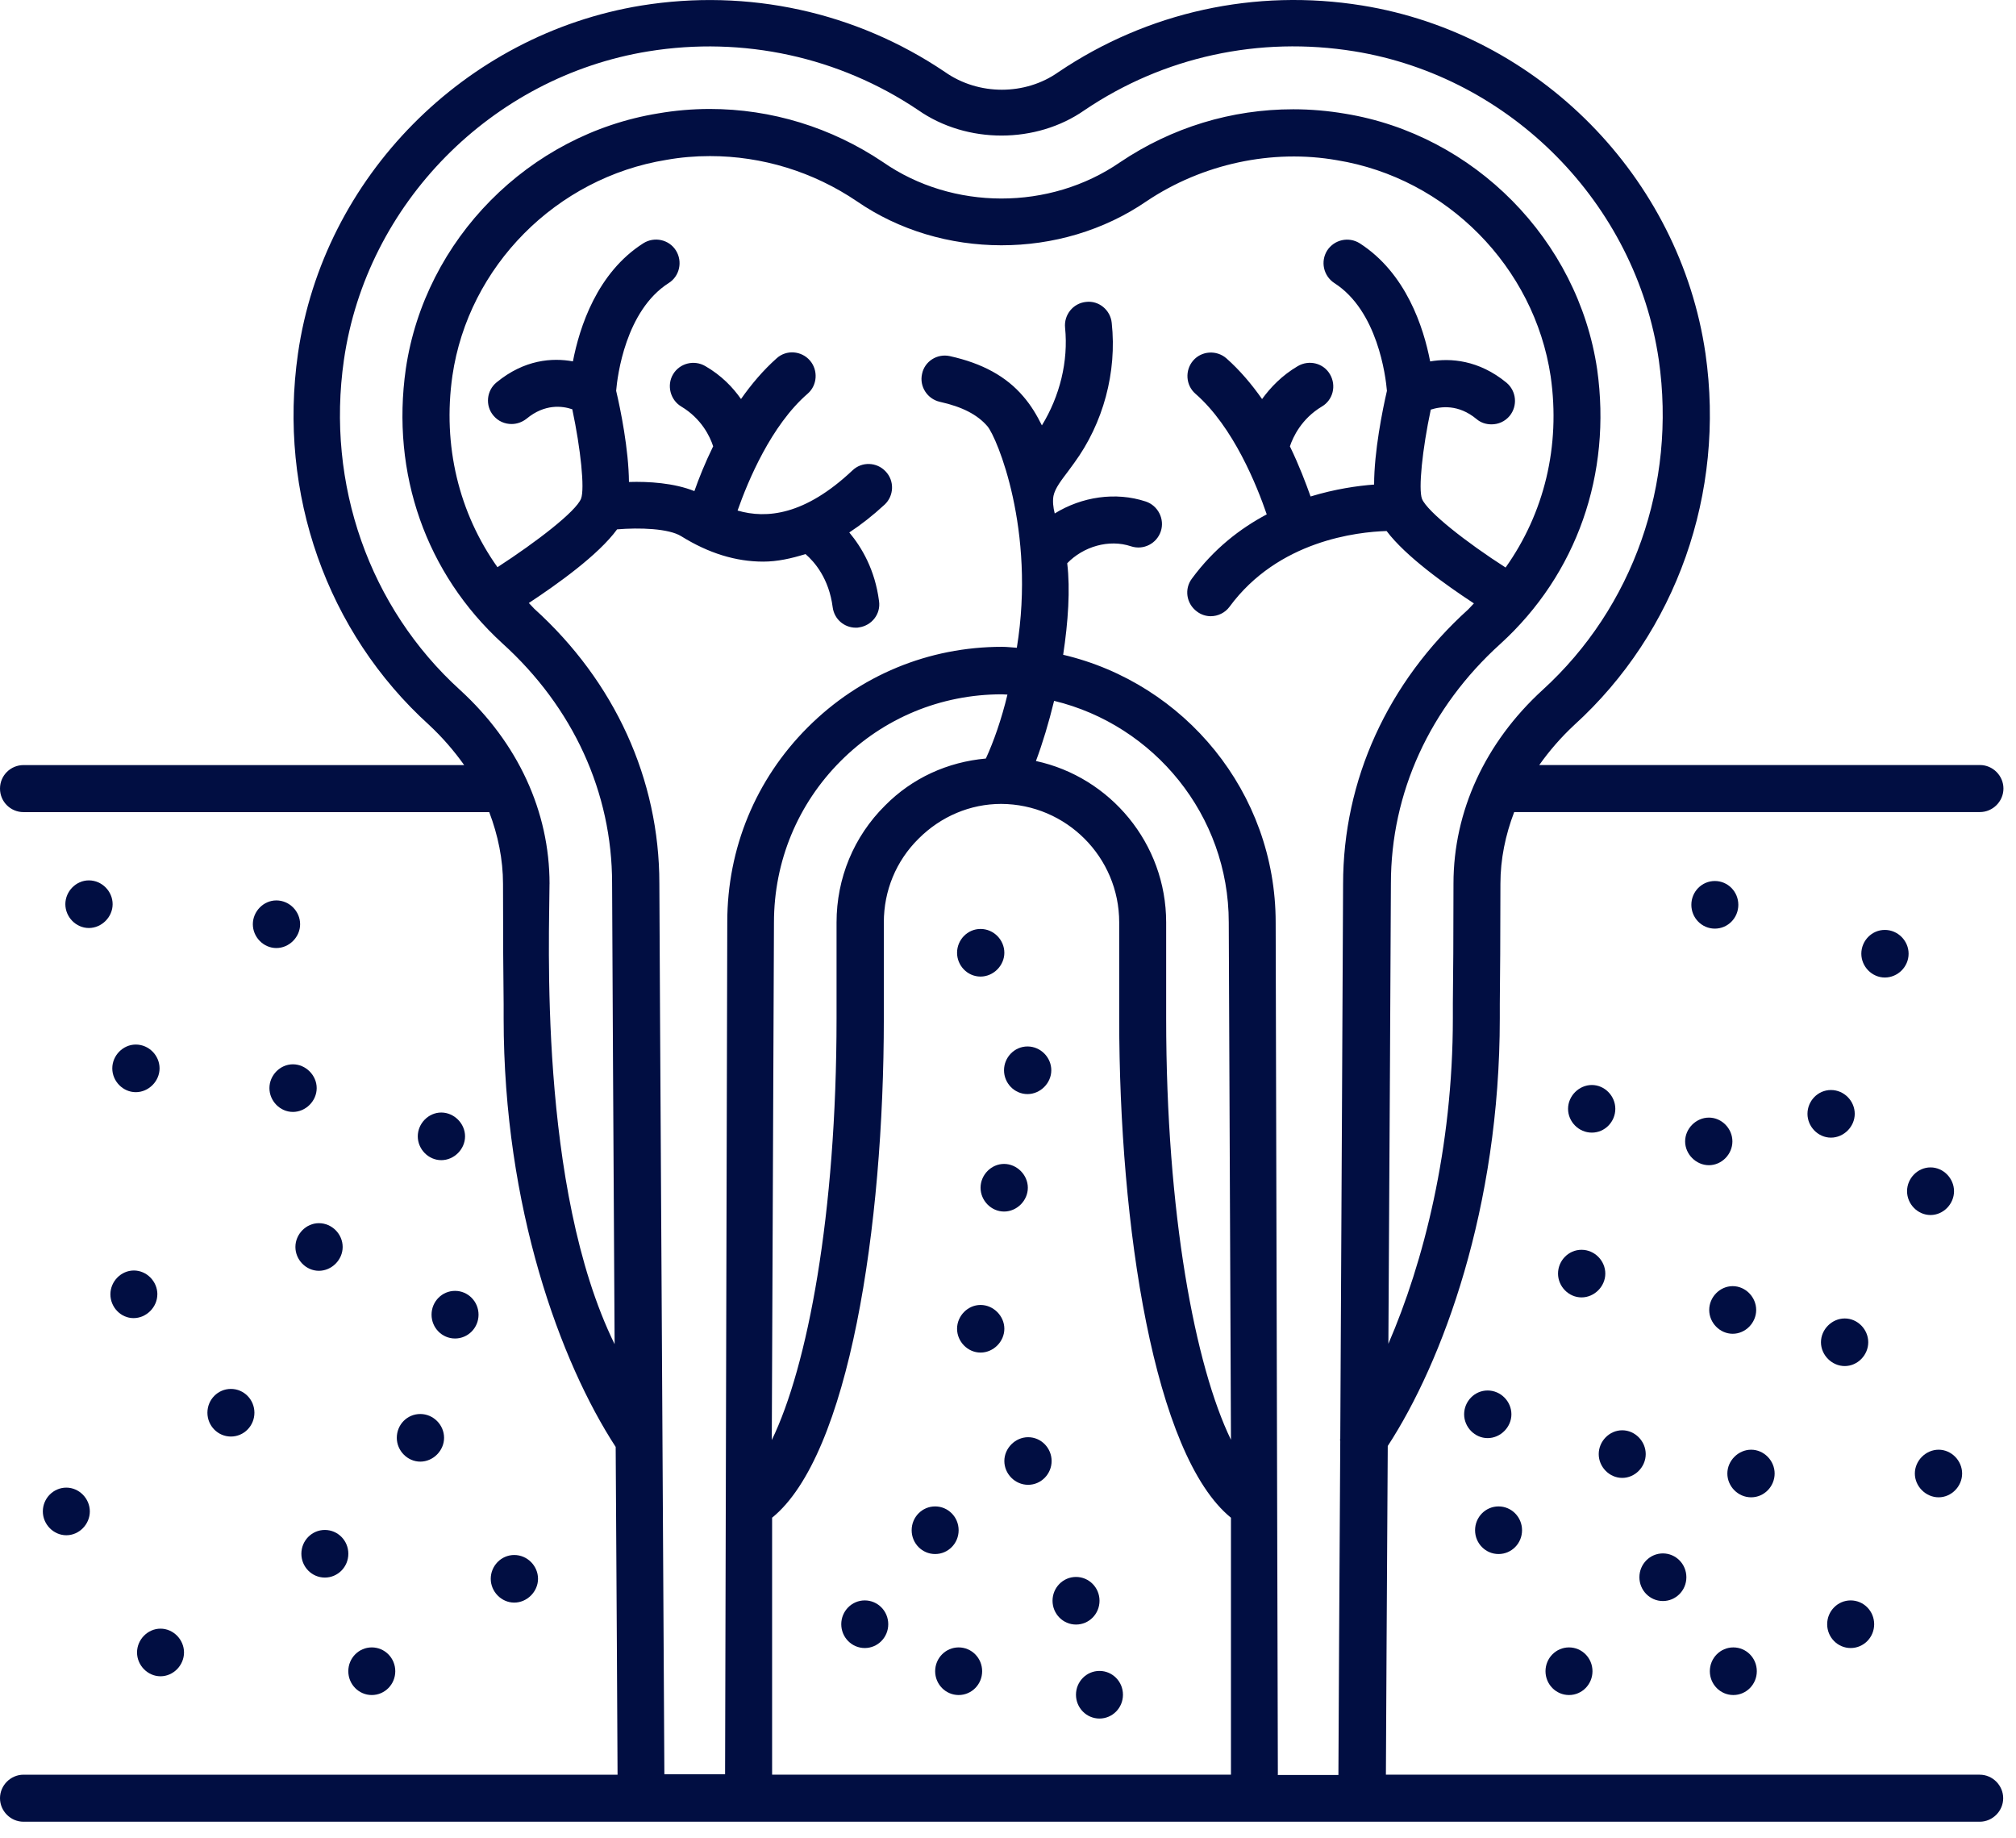 <svg xmlns="http://www.w3.org/2000/svg" width="113" height="103" viewBox="0 0 113 103" fill="none"><path d="M108.209 68.096C108.928 68.096 109.526 67.481 109.526 66.761C109.526 66.042 108.93 65.427 108.209 65.427C107.488 65.427 106.893 66.042 106.893 66.761C106.893 67.481 107.488 68.096 108.209 68.096Z" fill="#010E42"></path><path d="M22.241 80.583C22.241 81.302 22.837 81.917 23.558 81.917C24.279 81.917 24.891 81.302 24.891 80.583C24.891 79.863 24.295 79.248 23.558 79.248C22.821 79.248 22.241 79.845 22.241 80.583Z" fill="#010E42"></path><path d="M4.98 49.341C4.261 49.341 3.663 49.956 3.663 50.675C3.663 51.395 4.259 52.01 4.98 52.01C5.701 52.01 6.313 51.395 6.313 50.675C6.313 49.956 5.717 49.341 4.98 49.341Z" fill="#010E42"></path><path d="M7.611 58.542C6.892 58.542 6.294 59.157 6.294 59.877C6.294 60.596 6.89 61.211 7.611 61.211C8.332 61.211 8.944 60.596 8.944 59.877C8.944 59.157 8.348 58.542 7.611 58.542Z" fill="#010E42"></path><path d="M8.821 72.54C8.821 71.82 8.225 71.205 7.504 71.205C6.783 71.205 6.188 71.82 6.188 72.54C6.188 73.259 6.767 73.874 7.486 73.874C8.204 73.874 8.819 73.259 8.819 72.54H8.821Z" fill="#010E42"></path><path d="M17.874 68.553C17.156 68.553 16.558 69.168 16.558 69.887C16.558 70.607 17.153 71.222 17.874 71.222C18.595 71.222 19.207 70.607 19.207 69.887C19.207 69.168 18.612 68.553 17.874 68.553Z" fill="#010E42"></path><path d="M15.489 50.464C14.77 50.464 14.172 51.079 14.172 51.799C14.172 52.518 14.768 53.133 15.489 53.133C16.21 53.133 16.822 52.518 16.822 51.799C16.822 51.079 16.226 50.464 15.489 50.464Z" fill="#010E42"></path><path d="M26.823 73.681C26.823 74.419 26.234 75.016 25.506 75.016C24.778 75.016 24.189 74.419 24.189 73.681C24.189 72.943 24.778 72.347 25.506 72.347C26.234 72.347 26.823 72.946 26.823 73.681Z" fill="#010E42"></path><path d="M16.418 59.649C15.7 59.649 15.102 60.264 15.102 60.983C15.102 61.703 15.697 62.318 16.418 62.318C17.139 62.318 17.751 61.703 17.751 60.983C17.751 60.264 17.137 59.649 16.418 59.649Z" fill="#010E42"></path><path d="M14.26 79.176C14.26 79.914 13.671 80.511 12.943 80.511C12.215 80.511 11.626 79.914 11.626 79.176C11.626 78.438 12.215 77.842 12.943 77.842C13.671 77.842 14.26 78.438 14.26 79.176Z" fill="#010E42"></path><path d="M2.401 84.708C2.401 85.428 2.997 86.043 3.718 86.043C4.439 86.043 5.035 85.428 5.035 84.708C5.035 83.989 4.439 83.374 3.718 83.374C2.997 83.374 2.401 83.97 2.401 84.708Z" fill="#010E42"></path><path d="M30.157 88.484C30.157 87.765 29.561 87.15 28.824 87.15C28.086 87.15 27.507 87.765 27.507 88.484C27.507 89.203 28.103 89.818 28.824 89.818C29.542 89.818 30.157 89.203 30.157 88.484Z" fill="#010E42"></path><path d="M19.525 87.08C19.525 87.818 18.936 88.415 18.208 88.415C17.48 88.415 16.892 87.816 16.892 87.08C16.892 86.344 17.48 85.746 18.208 85.746C18.936 85.746 19.525 86.342 19.525 87.08Z" fill="#010E42"></path><path d="M22.156 93.663C22.156 94.401 21.567 94.998 20.839 94.998C20.111 94.998 19.523 94.399 19.523 93.663C19.523 92.928 20.111 92.329 20.839 92.329C21.567 92.329 22.156 92.925 22.156 93.663Z" fill="#010E42"></path><path d="M49.788 91.03C49.788 91.767 49.199 92.364 48.471 92.364C47.743 92.364 47.154 91.765 47.154 91.03C47.154 90.294 47.743 89.695 48.471 89.695C49.199 89.695 49.788 90.292 49.788 91.03Z" fill="#010E42"></path><path d="M55.051 93.663C55.051 94.401 54.462 94.998 53.734 94.998C53.006 94.998 52.417 94.399 52.417 93.663C52.417 92.928 53.006 92.329 53.734 92.329C54.462 92.329 55.051 92.925 55.051 93.663Z" fill="#010E42"></path><path d="M53.733 85.762C53.733 86.5 53.144 87.096 52.416 87.096C51.688 87.096 51.1 86.5 51.1 85.762C51.1 85.024 51.688 84.427 52.416 84.427C53.144 84.427 53.733 85.024 53.733 85.762Z" fill="#010E42"></path><path d="M61.63 89.714C61.63 90.452 61.041 91.048 60.313 91.048C59.585 91.048 58.996 90.45 58.996 89.714C58.996 88.978 59.585 88.38 60.313 88.38C61.041 88.38 61.63 88.976 61.63 89.714Z" fill="#010E42"></path><path d="M62.944 94.981C62.944 95.719 62.355 96.316 61.627 96.316C60.899 96.316 60.31 95.717 60.31 94.981C60.31 94.246 60.899 93.647 61.627 93.647C62.355 93.647 62.944 94.243 62.944 94.981Z" fill="#010E42"></path><path d="M85.313 85.762C85.313 86.5 84.724 87.096 83.996 87.096C83.269 87.096 82.68 86.5 82.68 85.762C82.68 85.024 83.269 84.427 83.996 84.427C84.724 84.427 85.313 85.024 85.313 85.762Z" fill="#010E42"></path><path d="M89.261 93.663C89.261 94.401 88.673 94.998 87.945 94.998C87.217 94.998 86.628 94.399 86.628 93.663C86.628 92.928 87.217 92.329 87.945 92.329C88.673 92.329 89.261 92.925 89.261 93.663Z" fill="#010E42"></path><path d="M94.524 88.396C94.524 89.134 93.935 89.73 93.207 89.73C92.48 89.73 91.891 89.131 91.891 88.396C91.891 87.66 92.48 87.061 93.207 87.061C93.935 87.061 94.524 87.658 94.524 88.396Z" fill="#010E42"></path><path d="M105.05 91.03C105.05 91.767 104.461 92.364 103.733 92.364C103.005 92.364 102.416 91.765 102.416 91.03C102.416 90.294 103.005 89.695 103.733 89.695C104.461 89.695 105.05 90.292 105.05 91.03Z" fill="#010E42"></path><path d="M98.472 93.663C98.472 94.401 97.884 94.998 97.156 94.998C96.428 94.998 95.839 94.399 95.839 93.663C95.839 92.928 96.428 92.329 97.156 92.329C97.884 92.329 98.472 92.925 98.472 93.663Z" fill="#010E42"></path><path d="M8.997 93.947C9.716 93.947 10.314 93.332 10.314 92.612C10.314 91.893 9.718 91.278 8.997 91.278C8.276 91.278 7.681 91.893 7.681 92.612C7.681 93.332 8.276 93.947 8.997 93.947Z" fill="#010E42"></path><path d="M24.734 62.352C24.015 62.352 23.417 62.967 23.417 63.687C23.417 64.406 24.013 65.021 24.734 65.021C25.455 65.021 26.067 64.406 26.067 63.687C26.067 62.967 25.455 62.352 24.734 62.352Z" fill="#010E42"></path><path d="M57.628 80.548C56.909 80.548 56.295 81.163 56.295 81.882C56.295 82.602 56.891 83.216 57.628 83.216C58.365 83.216 58.945 82.602 58.945 81.882C58.945 81.163 58.365 80.548 57.628 80.548Z" fill="#010E42"></path><path d="M90.541 62.144C90.541 61.424 89.946 60.809 89.225 60.809C88.504 60.809 87.892 61.424 87.892 62.144C87.892 62.863 88.487 63.478 89.225 63.478C89.962 63.478 90.541 62.863 90.541 62.144Z" fill="#010E42"></path><path d="M95.787 65.304C96.506 65.304 97.104 64.689 97.104 63.97C97.104 63.25 96.508 62.636 95.787 62.636C95.066 62.636 94.454 63.25 94.454 63.97C94.454 64.689 95.069 65.304 95.787 65.304Z" fill="#010E42"></path><path d="M56.279 65.232C55.56 65.232 54.962 65.847 54.962 66.567C54.962 67.286 55.558 67.901 56.279 67.901C57 67.901 57.612 67.286 57.612 66.567C57.612 65.847 56.997 65.232 56.279 65.232Z" fill="#010E42"></path><path d="M57.594 61.318C58.313 61.318 58.927 60.703 58.927 59.983C58.927 59.264 58.331 58.649 57.594 58.649C56.857 58.649 56.277 59.264 56.277 59.983C56.277 60.703 56.857 61.318 57.594 61.318Z" fill="#010E42"></path><path d="M54.962 54.732C55.681 54.732 56.295 54.117 56.295 53.398C56.295 52.678 55.7 52.063 54.962 52.063C54.225 52.063 53.645 52.678 53.645 53.398C53.645 54.117 54.225 54.732 54.962 54.732Z" fill="#010E42"></path><path d="M54.962 73.136C54.244 73.136 53.645 73.751 53.645 74.47C53.645 75.19 54.241 75.805 54.962 75.805C55.683 75.805 56.295 75.19 56.295 74.47C56.295 73.751 55.681 73.136 54.962 73.136Z" fill="#010E42"></path><path d="M84.717 79.264C84.717 78.545 84.121 77.93 83.384 77.93C82.647 77.93 82.067 78.545 82.067 79.264C82.067 79.984 82.663 80.599 83.384 80.599C84.103 80.599 84.717 79.986 84.717 79.264Z" fill="#010E42"></path><path d="M89.98 71.379C89.98 70.66 89.384 70.045 88.647 70.045C87.91 70.045 87.33 70.66 87.33 71.379C87.33 72.099 87.926 72.713 88.647 72.713C89.368 72.713 89.98 72.099 89.98 71.379Z" fill="#010E42"></path><path d="M90.928 82.829C91.647 82.829 92.245 82.214 92.245 81.495C92.245 80.775 91.649 80.16 90.928 80.16C90.207 80.16 89.611 80.775 89.611 81.495C89.611 82.214 90.207 82.829 90.928 82.829Z" fill="#010E42"></path><path d="M97.121 74.751C97.839 74.751 98.437 74.136 98.437 73.417C98.437 72.698 97.841 72.082 97.121 72.082C96.4 72.082 95.804 72.698 95.804 73.417C95.804 74.136 96.4 74.751 97.121 74.751Z" fill="#010E42"></path><path d="M103.401 76.561C104.12 76.561 104.718 75.946 104.718 75.227C104.718 74.507 104.122 73.893 103.401 73.893C102.68 73.893 102.068 74.507 102.068 75.227C102.068 75.946 102.68 76.561 103.401 76.561Z" fill="#010E42"></path><path d="M108.663 83.917C109.382 83.917 109.98 83.302 109.98 82.583C109.98 81.864 109.384 81.249 108.663 81.249C107.942 81.249 107.33 81.864 107.33 82.583C107.33 83.302 107.942 83.917 108.663 83.917Z" fill="#010E42"></path><path d="M99.471 82.583C99.471 81.864 98.875 81.249 98.154 81.249C97.433 81.249 96.821 81.864 96.821 82.583C96.821 83.302 97.417 83.917 98.154 83.917C98.891 83.917 99.471 83.302 99.471 82.583Z" fill="#010E42"></path><path d="M103.961 62.424C103.961 61.705 103.366 61.09 102.628 61.09C101.891 61.09 101.312 61.705 101.312 62.424C101.312 63.144 101.907 63.759 102.628 63.759C103.349 63.759 103.961 63.144 103.961 62.424Z" fill="#010E42"></path><path d="M97.436 50.71C97.436 51.448 96.847 52.045 96.12 52.045C95.392 52.045 94.803 51.448 94.803 50.71C94.803 49.972 95.392 49.376 96.12 49.376C96.847 49.376 97.436 49.972 97.436 50.71Z" fill="#010E42"></path><path d="M106.98 53.451C106.98 52.731 106.384 52.117 105.647 52.117C104.91 52.117 104.33 52.731 104.33 53.451C104.33 54.17 104.926 54.785 105.647 54.785C106.368 54.785 106.98 54.189 106.98 53.451Z" fill="#010E42"></path><path d="M110.963 99.46H77.682C77.698 96.457 77.735 88.941 77.786 81.04C80.855 76.334 84.066 67.694 84.066 57.069V56.277C84.082 54.978 84.101 52.309 84.101 49.534C84.101 48.146 84.382 46.796 84.873 45.512H110.979C111.698 45.512 112.296 44.916 112.296 44.194C112.296 43.473 111.7 42.876 110.979 42.876H86.278C86.839 42.085 87.488 41.331 88.244 40.628C93.963 35.43 96.717 27.633 95.595 19.817C94.156 9.932 86.243 1.905 76.349 0.308C70.367 -0.657 64.331 0.659 59.314 4.049C57.471 5.349 54.858 5.367 52.964 4.033C47.966 0.661 41.929 -0.655 35.948 0.311C26.053 1.926 18.122 9.934 16.701 19.819C15.579 27.651 18.315 35.432 24.052 40.63C24.806 41.333 25.455 42.087 26.018 42.879H1.317C0.598 42.879 0 43.459 0 44.197C0 44.935 0.596 45.515 1.317 45.515H27.423C27.915 46.814 28.195 48.167 28.195 49.536C28.195 52.328 28.211 54.98 28.23 56.28V57.071C28.23 67.697 31.422 76.352 34.51 81.093C34.563 88.978 34.598 96.476 34.615 99.463H1.317C0.598 99.463 0 100.059 0 100.781C0 101.502 0.596 102.099 1.317 102.099H110.965C111.684 102.099 112.282 101.502 112.282 100.781C112.282 100.061 111.686 99.463 110.968 99.463H110.965L110.963 99.46ZM30.803 49.536C30.803 45.48 29.032 41.635 25.784 38.667C20.698 34.049 18.275 27.129 19.277 20.174C20.54 11.412 27.558 4.3 36.346 2.877C41.662 2.016 47.031 3.193 51.452 6.161C54.206 8.091 58.101 8.057 60.786 6.177C65.223 3.174 70.592 2.016 75.908 2.875C84.681 4.297 91.698 11.41 92.978 20.172C93.977 27.127 91.538 34.047 86.47 38.664C83.241 41.614 81.47 45.478 81.47 49.518C81.47 52.293 81.454 54.943 81.435 56.242V57.05C81.435 64.374 79.787 70.764 77.821 75.313C77.874 66.04 77.962 51.167 77.962 49.515C77.962 44.44 80.137 39.665 84.103 36.082C88.383 32.183 90.349 26.563 89.523 20.699C88.453 13.447 82.629 7.546 75.382 6.37C74.452 6.212 73.469 6.124 72.486 6.124C69.03 6.124 65.68 7.142 62.784 9.092C58.836 11.814 53.397 11.795 49.503 9.092C46.607 7.142 43.239 6.107 39.782 6.107C38.799 6.107 37.816 6.196 36.905 6.353C29.642 7.53 23.818 13.412 22.747 20.666C21.906 26.549 23.888 32.151 28.151 36.049C32.134 39.648 34.309 44.426 34.309 49.501C34.309 51.151 34.397 66.044 34.45 75.334C30.152 66.569 30.801 52.328 30.801 49.536H30.803ZM43.382 51.697C43.382 48.272 44.715 45.06 47.12 42.654C49.523 40.247 52.732 38.913 56.154 38.913C56.258 38.913 56.365 38.929 56.469 38.929C56.135 40.317 55.697 41.563 55.259 42.512C53.119 42.705 51.135 43.6 49.609 45.146C47.854 46.884 46.89 49.221 46.89 51.697V57.071C46.89 68.082 45.258 76.598 43.26 80.708L43.382 51.697ZM68.995 80.689C66.994 76.561 65.365 68.045 65.365 57.069V51.694C65.365 47.269 62.223 43.547 58.066 42.651C58.435 41.667 58.785 40.509 59.084 39.279C64.681 40.632 68.874 45.689 68.874 51.694L68.997 80.689H68.995ZM43.276 85.061C47.592 81.567 49.54 68.748 49.54 57.069V51.694C49.54 49.921 50.224 48.253 51.487 47.005C52.732 45.758 54.383 45.055 56.119 45.055C59.768 45.072 62.733 48.039 62.733 51.694V57.069C62.733 68.729 64.681 81.548 68.997 85.061V99.46H43.278V85.061H43.276ZM71.626 99.46L71.503 51.694C71.503 44.406 66.398 38.295 59.592 36.697C59.872 34.852 59.995 33.026 59.819 31.568C60.714 30.638 62.154 30.199 63.399 30.619C64.101 30.847 64.838 30.461 65.065 29.777C65.293 29.092 64.908 28.336 64.224 28.108C62.522 27.547 60.628 27.844 59.119 28.777C59.031 28.426 58.996 28.092 59.049 27.793C59.138 27.354 59.506 26.897 59.875 26.405L60.209 25.948C61.841 23.718 62.613 20.857 62.314 18.098C62.244 17.378 61.595 16.833 60.874 16.921C60.155 16.991 59.629 17.64 59.699 18.362C59.891 20.258 59.4 22.207 58.4 23.841C58.12 23.279 57.804 22.734 57.348 22.207C56.4 21.1 55.067 20.362 53.242 19.959C52.523 19.801 51.821 20.258 51.682 20.959C51.524 21.662 51.981 22.363 52.681 22.52C53.944 22.801 54.786 23.24 55.347 23.89C55.873 24.505 58.066 29.719 56.995 36.304C56.715 36.288 56.451 36.251 56.17 36.251C52.046 36.251 48.188 37.85 45.274 40.765C42.36 43.679 40.765 47.543 40.765 51.671L40.642 99.437H37.239C37.204 92.271 36.958 51.163 36.958 49.513C36.958 43.684 34.466 38.205 29.941 34.112C29.837 34.007 29.748 33.9 29.642 33.796C31.239 32.742 33.536 31.109 34.589 29.668C35.834 29.563 37.485 29.614 38.185 30.053C39.71 31.002 41.238 31.476 42.782 31.476C43.572 31.476 44.361 31.299 45.149 31.053C45.659 31.492 46.466 32.422 46.674 34.037C46.763 34.706 47.324 35.179 47.973 35.179C48.026 35.179 48.096 35.179 48.149 35.163C48.867 35.058 49.377 34.409 49.271 33.687C49.044 31.93 48.306 30.684 47.604 29.842C48.272 29.403 48.921 28.893 49.586 28.28C50.112 27.788 50.147 26.946 49.639 26.419C49.148 25.892 48.306 25.858 47.78 26.366C45.114 28.877 42.974 29.088 41.342 28.614C41.922 26.964 43.22 23.839 45.272 22.063C45.817 21.59 45.868 20.745 45.395 20.202C44.922 19.657 44.078 19.587 43.535 20.079C42.782 20.748 42.114 21.537 41.535 22.363C41.078 21.713 40.447 21.045 39.534 20.518C38.903 20.149 38.094 20.36 37.728 20.975C37.359 21.59 37.57 22.416 38.185 22.783C39.325 23.467 39.798 24.47 39.974 25.013C39.518 25.943 39.168 26.82 38.922 27.524C37.781 27.067 36.36 26.978 35.254 27.013C35.238 25.187 34.782 22.938 34.536 21.903C34.605 21.077 35.062 17.408 37.482 15.863C38.097 15.478 38.273 14.652 37.886 14.037C37.501 13.422 36.675 13.245 36.061 13.633C33.465 15.283 32.482 18.339 32.113 20.253C30.954 20.042 29.394 20.149 27.834 21.43C27.273 21.887 27.184 22.729 27.657 23.291C27.922 23.607 28.288 23.764 28.675 23.764C28.974 23.764 29.271 23.66 29.517 23.465C30.534 22.623 31.517 22.746 32.078 22.938C32.551 25.168 32.781 27.398 32.57 27.944C32.289 28.663 30.078 30.366 27.884 31.789C25.726 28.751 24.797 24.976 25.358 21.059C26.252 14.93 31.181 9.959 37.357 8.959C38.148 8.818 38.954 8.748 39.796 8.748C42.726 8.748 45.585 9.628 48.024 11.277C52.778 14.561 59.462 14.58 64.268 11.277C67.409 9.171 71.32 8.344 74.934 8.978C81.092 9.978 86.004 14.967 86.918 21.096C87.479 25.013 86.549 28.77 84.391 31.807C82.198 30.403 80.005 28.681 79.706 27.962C79.495 27.417 79.722 25.187 80.197 22.957C80.758 22.78 81.741 22.641 82.759 23.484C83.004 23.695 83.303 23.783 83.6 23.783C83.985 23.783 84.354 23.625 84.618 23.309C85.075 22.748 85.003 21.922 84.442 21.448C82.882 20.168 81.3 20.061 80.162 20.256C79.794 18.341 78.811 15.304 76.214 13.635C75.6 13.25 74.793 13.424 74.39 14.039C74.005 14.654 74.179 15.461 74.793 15.865C77.213 17.411 77.67 21.082 77.74 21.906C77.494 22.959 77.021 25.312 77.021 27.157C76.091 27.227 74.846 27.403 73.46 27.825C73.196 27.087 72.829 26.103 72.301 25.015C72.477 24.488 72.95 23.47 74.091 22.785C74.721 22.416 74.916 21.609 74.547 20.977C74.179 20.346 73.372 20.151 72.741 20.52C71.847 21.047 71.216 21.713 70.741 22.365C70.161 21.539 69.496 20.75 68.74 20.082C68.195 19.608 67.354 19.659 66.881 20.205C66.408 20.75 66.459 21.592 67.004 22.066C69.143 23.927 70.46 27.245 71.003 28.828C69.512 29.619 68.037 30.758 66.809 32.427C66.371 33.007 66.493 33.831 67.089 34.272C67.317 34.448 67.599 34.536 67.861 34.536C68.265 34.536 68.668 34.344 68.914 34.01C71.649 30.287 76.089 29.812 77.721 29.761C78.792 31.183 81.036 32.782 82.615 33.817C82.511 33.921 82.404 34.044 82.3 34.151C77.774 38.242 75.282 43.721 75.282 49.552C75.282 51.202 75.178 69.502 75.124 80.636C75.124 80.652 75.108 80.689 75.108 80.706C75.108 80.722 75.124 80.74 75.124 80.759C75.071 88.783 75.037 96.492 75.02 99.479H71.619V99.46H71.626Z" fill="#010E42"></path></svg>